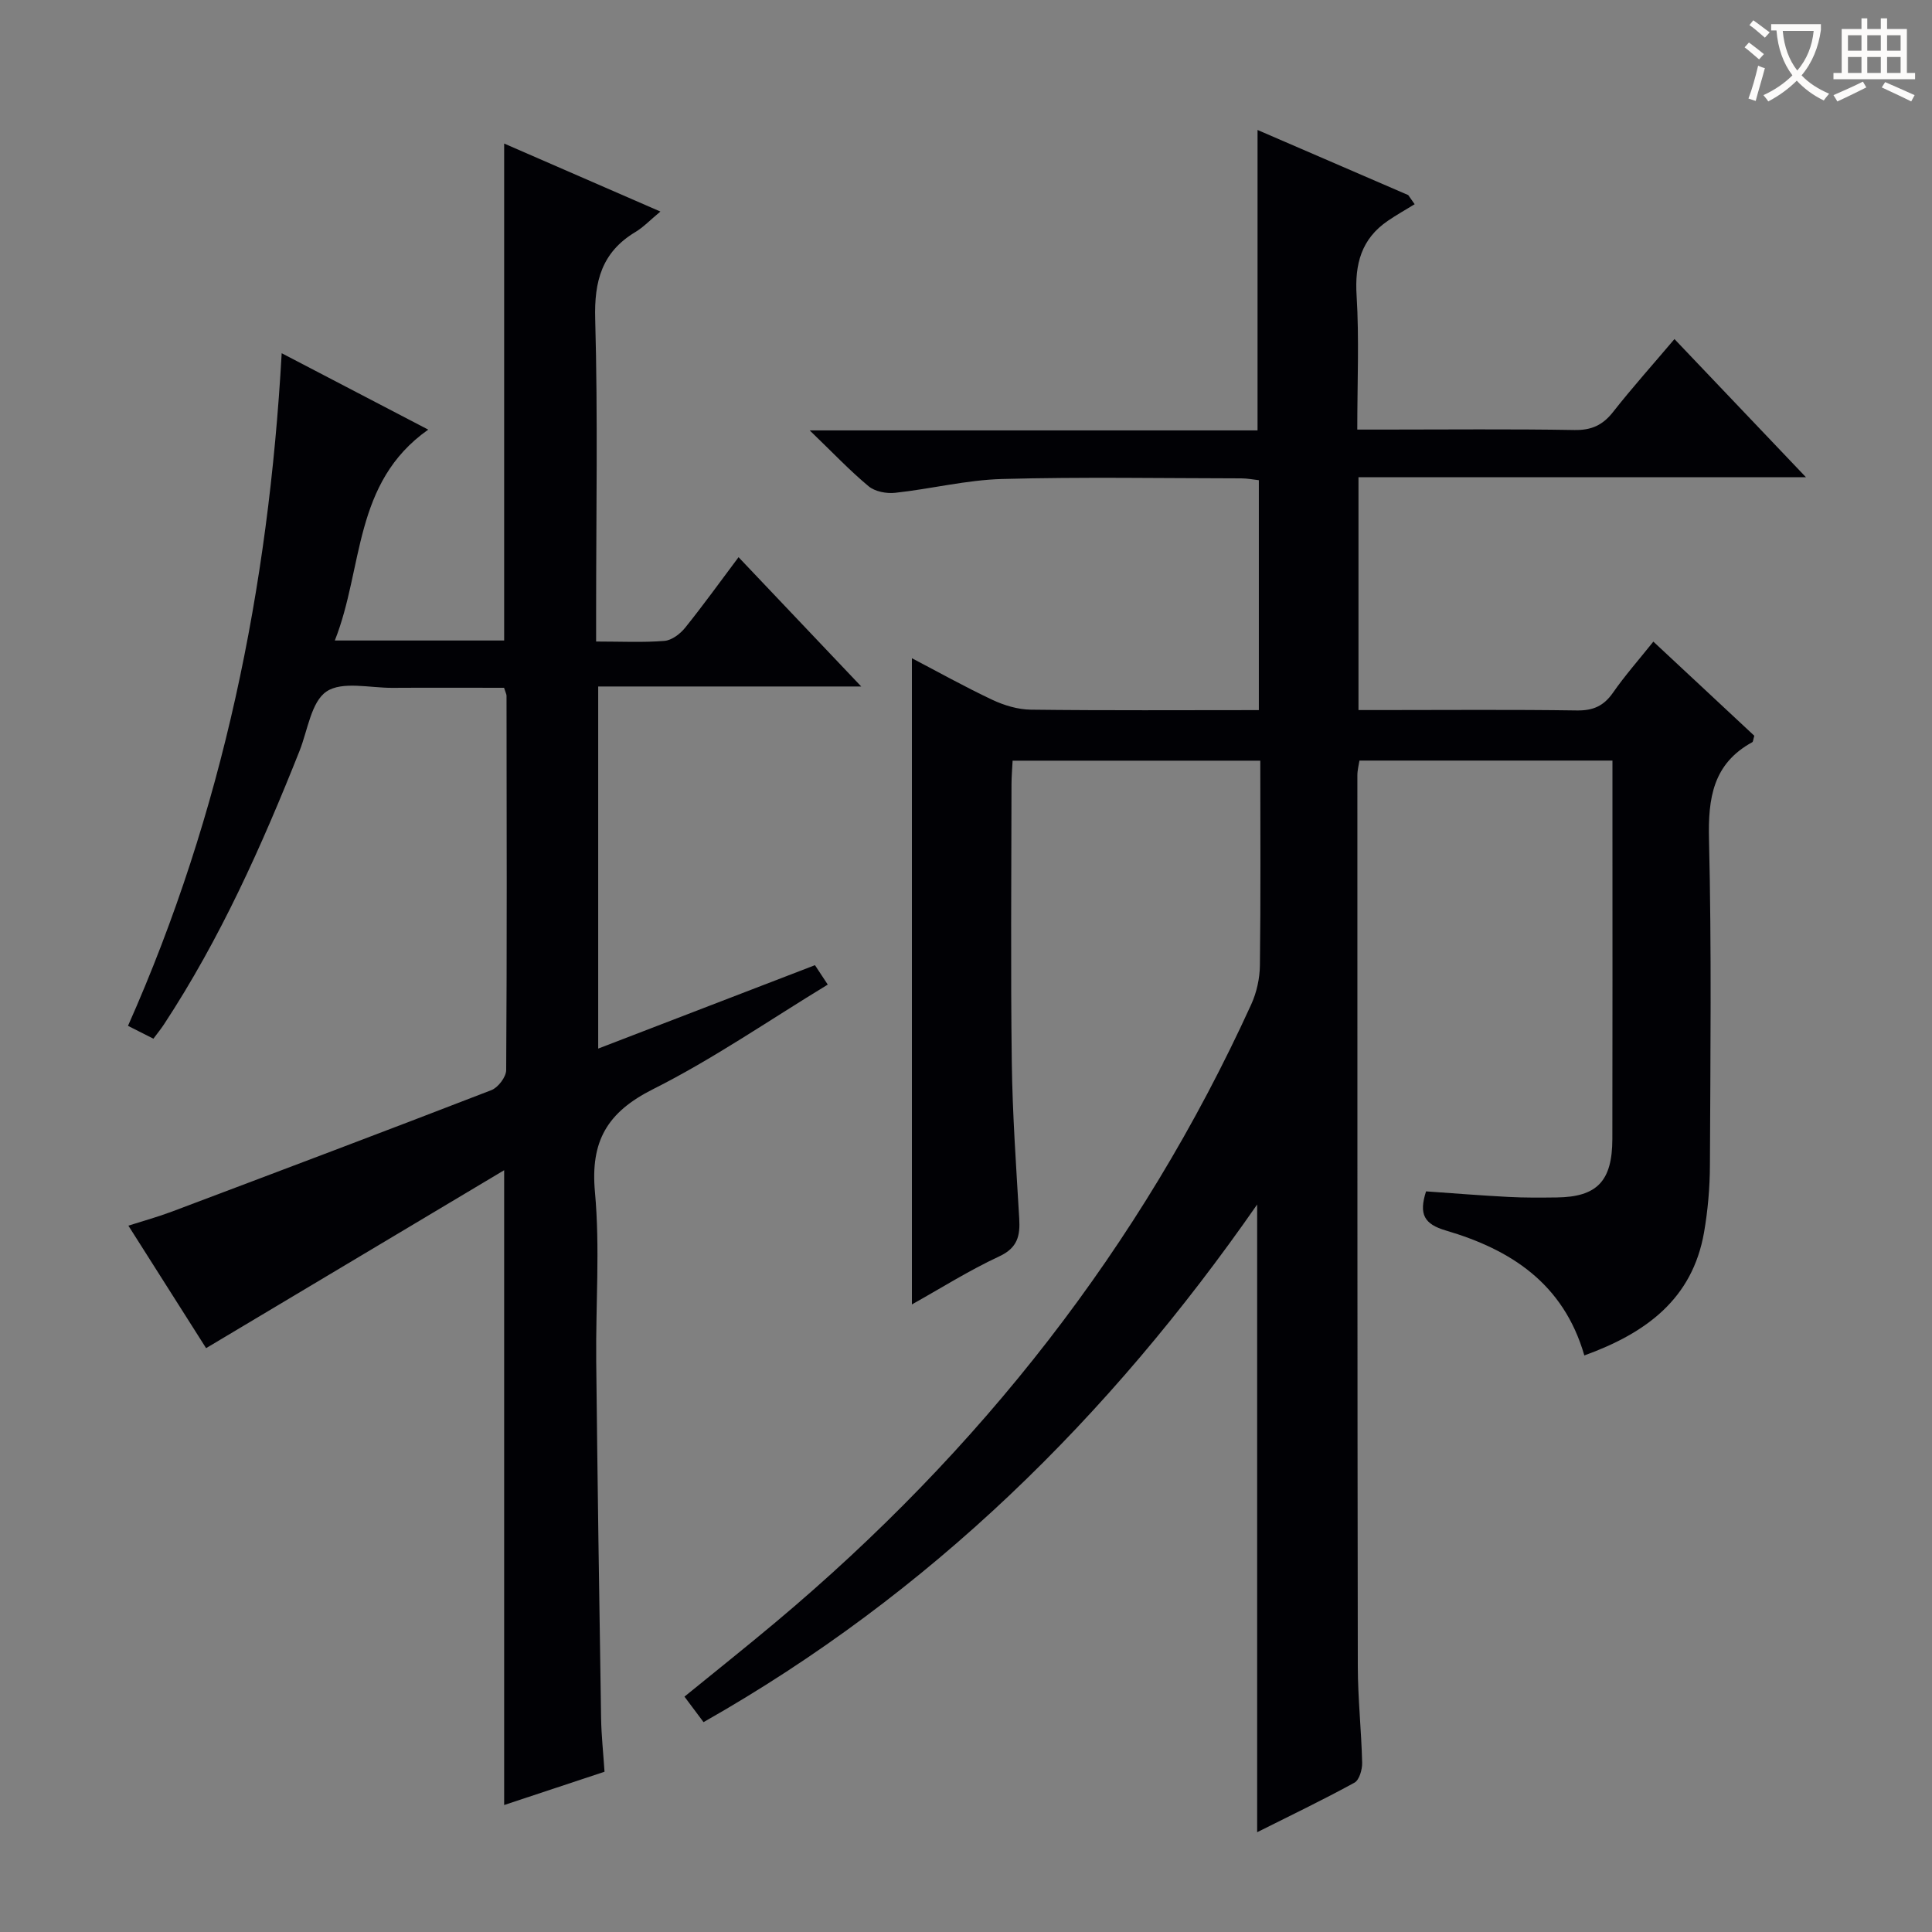 <svg enable-background="new 0 0 400 400" viewBox="0 0 400 400" xmlns="http://www.w3.org/2000/svg"><rect x="0" y="0" width="400" height="400" fill="#808080" stroke="none"/><path d="m328.02 280.63c-4.33-14.98-15.33-21.94-28.65-25.86-4.49-1.32-5.66-3.33-4.12-8.11 5.56.39 11.29.85 17.03 1.15 3.33.18 6.66.15 10 .11 8.36-.1 11.52-3.35 11.54-12.1.05-22 .02-44 .02-66 0-3.98 0-7.96 0-12.35-17.55 0-34.78 0-52.38 0-.13.86-.43 1.96-.43 3.05 0 61.5-.01 123 .09 184.49.01 6.65.74 13.29.9 19.94.03 1.4-.58 3.57-1.59 4.13-6.52 3.57-13.24 6.8-20.15 10.26 0-43.45 0-86.27 0-129.96-30.66 44.1-67.76 80.61-114.62 107.17-1.36-1.82-2.53-3.38-3.95-5.28 6.36-5.18 12.71-10.23 18.92-15.44 42.2-35.39 75.51-77.65 98.42-127.87 1.13-2.48 1.77-5.39 1.8-8.11.18-13.98.08-27.97.08-42.36-17.13 0-34.01 0-51.28 0-.08 1.66-.23 3.29-.23 4.91-.02 19.17-.19 38.33.06 57.5.14 10.8.91 21.59 1.54 32.38.21 3.58-.33 6.07-4.14 7.84-6.27 2.92-12.16 6.64-18.08 9.95 0-44.74 0-89.09 0-133.79 5.31 2.77 10.88 5.89 16.65 8.61 2.45 1.15 5.3 2.01 7.98 2.04 15.63.19 31.26.09 47.2.09 0-16 0-31.59 0-47.6-1.13-.12-2.38-.38-3.64-.38-16.5-.02-33.01-.32-49.49.13-7.4.2-14.75 2.06-22.16 2.86-1.8.2-4.18-.25-5.51-1.36-3.93-3.27-7.46-7.01-12.19-11.56h92.72c0-20.91 0-41.29 0-62.2 10.36 4.48 20.78 8.98 31.2 13.48.44.63.89 1.26 1.33 1.89-1.85 1.14-3.74 2.2-5.53 3.42-5.51 3.75-6.9 8.97-6.49 15.5.55 8.96.14 17.97.14 27.74h5.47c13.17 0 26.33-.14 39.5.09 3.54.06 5.86-1.02 8-3.75 3.98-5.06 8.29-9.87 12.7-15.08 9.02 9.48 17.72 18.61 27.22 28.6-31.46 0-61.92 0-92.64 0v48.21h4.71c13.5 0 27-.12 40.5.08 3.36.05 5.56-.92 7.47-3.66 2.46-3.54 5.33-6.79 8.37-10.59 7.11 6.63 14.08 13.12 20.9 19.49-.23.75-.23 1.23-.43 1.34-8.13 4.45-9.16 11.57-8.95 20.14.54 22.49.29 44.99.19 67.49-.02 4.63-.43 9.32-1.22 13.88-2.42 13.75-11.95 20.8-24.78 25.45z" fill="#010105"/><path d="m104.38 373.71c0-43.8 0-86.85 0-131.43-20.86 12.45-41.03 24.5-61.71 36.84-4.76-7.51-10.24-16.14-16.09-25.36 3.22-1.03 6.17-1.84 9.01-2.91 22.07-8.32 44.15-16.64 66.15-25.15 1.39-.54 3.05-2.72 3.06-4.15.17-25.83.1-51.66.07-77.5 0-.31-.19-.63-.51-1.65-7.55 0-15.33-.04-23.12.01-4.65.03-10.39-1.43-13.64.76-3.18 2.14-3.89 8.03-5.59 12.31-7.81 19.65-16.42 38.89-28.07 56.62-.63.95-1.35 1.84-2.18 2.95-1.73-.87-3.31-1.67-5.26-2.66 19.64-44.21 29.1-90.59 31.82-139.26 10.15 5.29 19.79 10.32 30.34 15.82-15.6 10.99-13.38 28.63-19.34 43.66h35.06c0-34.25 0-68.28 0-102.89 10.51 4.58 20.91 9.1 32.35 14.08-2.15 1.78-3.53 3.25-5.2 4.25-6.92 4.16-8.53 10.16-8.3 18.04.56 20.15.19 40.33.19 60.49v6.24c5.2 0 9.69.23 14.14-.13 1.51-.12 3.26-1.44 4.28-2.71 3.73-4.63 7.2-9.46 11.07-14.62 8.39 8.85 16.47 17.36 25.4 26.77-18.73 0-36.39 0-54.46 0v74.97c15.06-5.8 29.83-11.48 44.88-17.27.87 1.32 1.65 2.5 2.65 4.02-12.21 7.42-23.75 15.41-36.17 21.65-9.5 4.77-13 10.76-12.03 21.33 1.06 11.57.14 23.31.26 34.98.26 24.65.62 49.29 1.01 73.93.06 3.63.46 7.25.71 11.08-7.09 2.35-13.83 4.59-20.78 6.89z" fill="#010105"/><g fill="#fcfbfa"><path d="m362.1 8.8c1.1.8 2.1 1.6 3.1 2.4l-1 1.1c-1.3-1.1-2.3-2-3-2.5zm1.9 4.8c.5.2.9.4 1.4.5-.6 2.3-1.3 4.5-1.9 6.8l-1.5-.5c.8-2.1 1.4-4.3 2-6.8zm-1-9.4c1.3.9 2.4 1.8 3.4 2.5l-1 1.1c-1.4-1.2-2.4-2.1-3.2-2.6zm3.7 2.2v-1.4h10.3v1.2c-.5 3.6-1.8 6.8-4 9.4 1.5 1.6 3.4 2.8 5.7 3.8-.3.4-.7.8-1.1 1.4-2.3-1.1-4.1-2.5-5.6-4.1-1.6 1.6-3.6 3.1-5.9 4.3-.3-.5-.7-.9-1-1.3 2.4-1.1 4.4-2.5 6-4.1-1.9-2.5-3-5.6-3.3-9.3h-1.1zm8.8 0h-6.4c.3 3.3 1.3 6 3 8.2 2-2.3 3.1-5.1 3.4-8.2z"/><path d="m385.3 3.8h1.3v2.2h2.8v-2.2h1.3v2.2h4.1v9.1h1.7v1.3h-16.9v-1.3h1.7v-9.1h4.1v-2.2zm.4 13.1.7 1.2c-1.8.9-3.8 1.9-6 2.9-.2-.4-.5-.8-.8-1.3 2.3-1 4.3-1.9 6.1-2.8zm-3.1-6.4h2.8v-3.2h-2.8zm0 4.6h2.8v-3.3h-2.8zm4-4.6h2.8v-3.2h-2.8zm0 4.6h2.8v-3.3h-2.8zm3.7 1.9c2.1.9 4.1 1.8 6.1 2.7l-.7 1.3c-2.2-1.1-4.2-2-6.1-2.9zm3.2-9.7h-2.8v3.2h2.8zm-2.8 7.8h2.8v-3.3h-2.8z"/></g></svg>